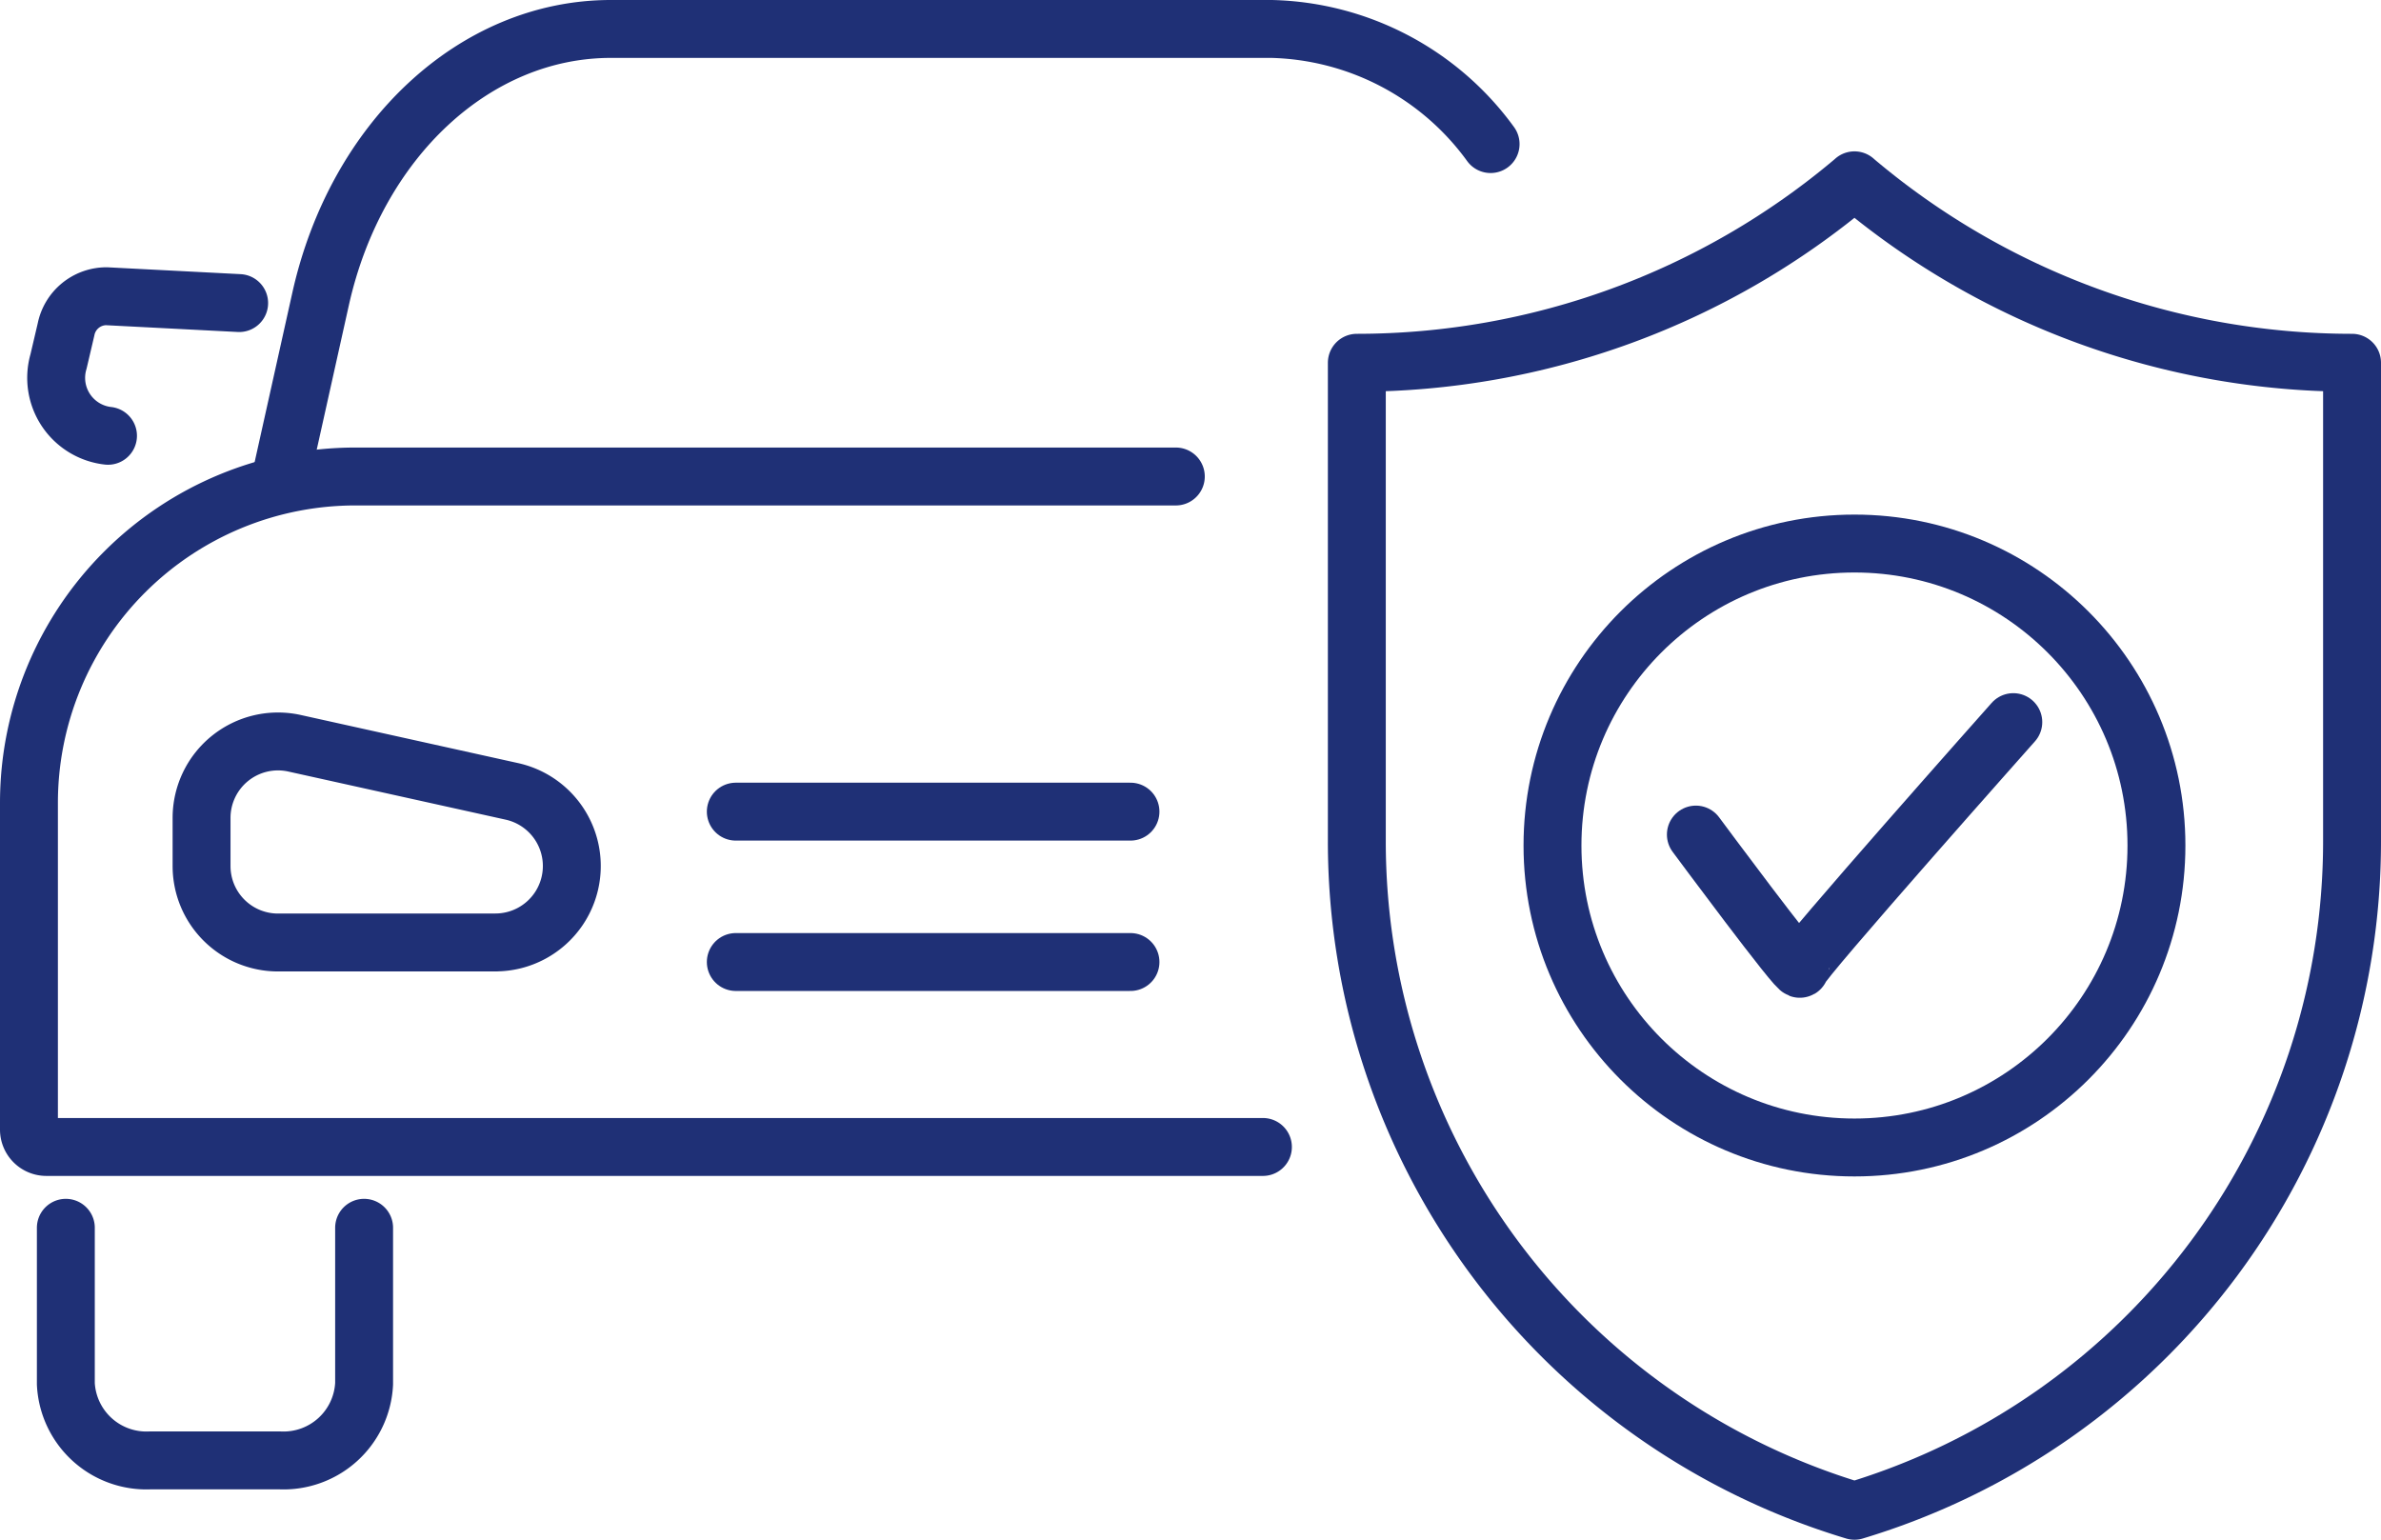 <svg xmlns="http://www.w3.org/2000/svg" width="41.119" height="26.59" viewBox="0 0 41.119 26.59">
  <g id="Group_14" data-name="Group 14" transform="translate(-2072 -1636.311)">
    <path id="Path_46" data-name="Path 46" d="M12.579,131.084v2.694a1.393,1.393,0,0,1-1.454,1.323H8.882a1.393,1.393,0,0,1-1.454-1.323v-2.694" transform="translate(2065.709 1526.431)" fill="none" stroke="#1f3076" stroke-linecap="round" stroke-linejoin="round" stroke-width="1"/>
    <path id="Path_47" data-name="Path 47" d="M26.954,82.789H23.191a1.32,1.32,0,0,1-1.32-1.32v-.833a1.32,1.32,0,0,1,1.6-1.289l3.763.833a1.32,1.32,0,0,1-.285,2.608Z" transform="translate(2053.61 1569.799)" fill="none" stroke="#1f3076" stroke-linecap="round" stroke-linejoin="round" stroke-width="1"/>
    <path id="Path_48" data-name="Path 48" d="M9.582,32.056l-2.29-.118a.712.712,0,0,0-.7.575l-.129.55a1.007,1.007,0,0,0,.854,1.285" transform="translate(2066.548 1609.489)" fill="none" stroke="#1f3076" stroke-linecap="round" stroke-linejoin="round" stroke-width="1"/>
    <path id="Path_49" data-name="Path 49" d="M23.306,51.129H9.137A5.637,5.637,0,0,0,3.5,56.766v5.642a.3.3,0,0,0,.3.3H24.81" transform="translate(2069 1593.411)" fill="none" stroke="#1f3076" stroke-linecap="round" stroke-linejoin="round" stroke-width="1"/>
    <path id="Path_50" data-name="Path 50" d="M51.239,5.488A4.813,4.813,0,0,0,47.457,3.5H36.046c-2.346,0-4.4,1.912-5.013,4.666l-.679,3.051" transform="translate(2046.503 1633.311)" fill="none" stroke="#1f3076" stroke-linecap="round" stroke-linejoin="round" stroke-width="1"/>
    <line id="Line_7" data-name="Line 7" x2="6.816" transform="translate(2084.707 1650.328)" fill="none" stroke="#1f3076" stroke-linecap="round" stroke-linejoin="round" stroke-width="1"/>
    <line id="Line_8" data-name="Line 8" x2="6.816" transform="translate(2084.707 1652.925)" fill="none" stroke="#1f3076" stroke-linecap="round" stroke-linejoin="round" stroke-width="1"/>
    <path id="Path_51" data-name="Path 51" d="M144.813,31.022V22.757a13.3,13.3,0,0,0,8.588-3.145l.006-.006.006.006A13.289,13.289,0,0,0,162,22.757v8.266a12.071,12.071,0,0,1-8.593,11.56A12.071,12.071,0,0,1,144.813,31.022Z" transform="translate(1950.619 1619.819)" fill="none" stroke="#1f3076" stroke-linecap="round" stroke-linejoin="round" stroke-width="1"/>
    <circle id="Ellipse_4" data-name="Ellipse 4" cx="5.215" cy="5.215" r="5.215" transform="translate(2098.811 1645.698)" fill="none" stroke="#1f3076" stroke-linecap="round" stroke-linejoin="round" stroke-width="1"/>
    <path id="Path_52" data-name="Path 52" d="M180.888,79.211s1.8,2.43,1.8,2.315,3.682-4.257,3.682-4.257" transform="translate(1920.399 1571.513)" fill="none" stroke="#1f3076" stroke-linecap="round" stroke-linejoin="round" stroke-width="1"/>
  </g>
</svg>
